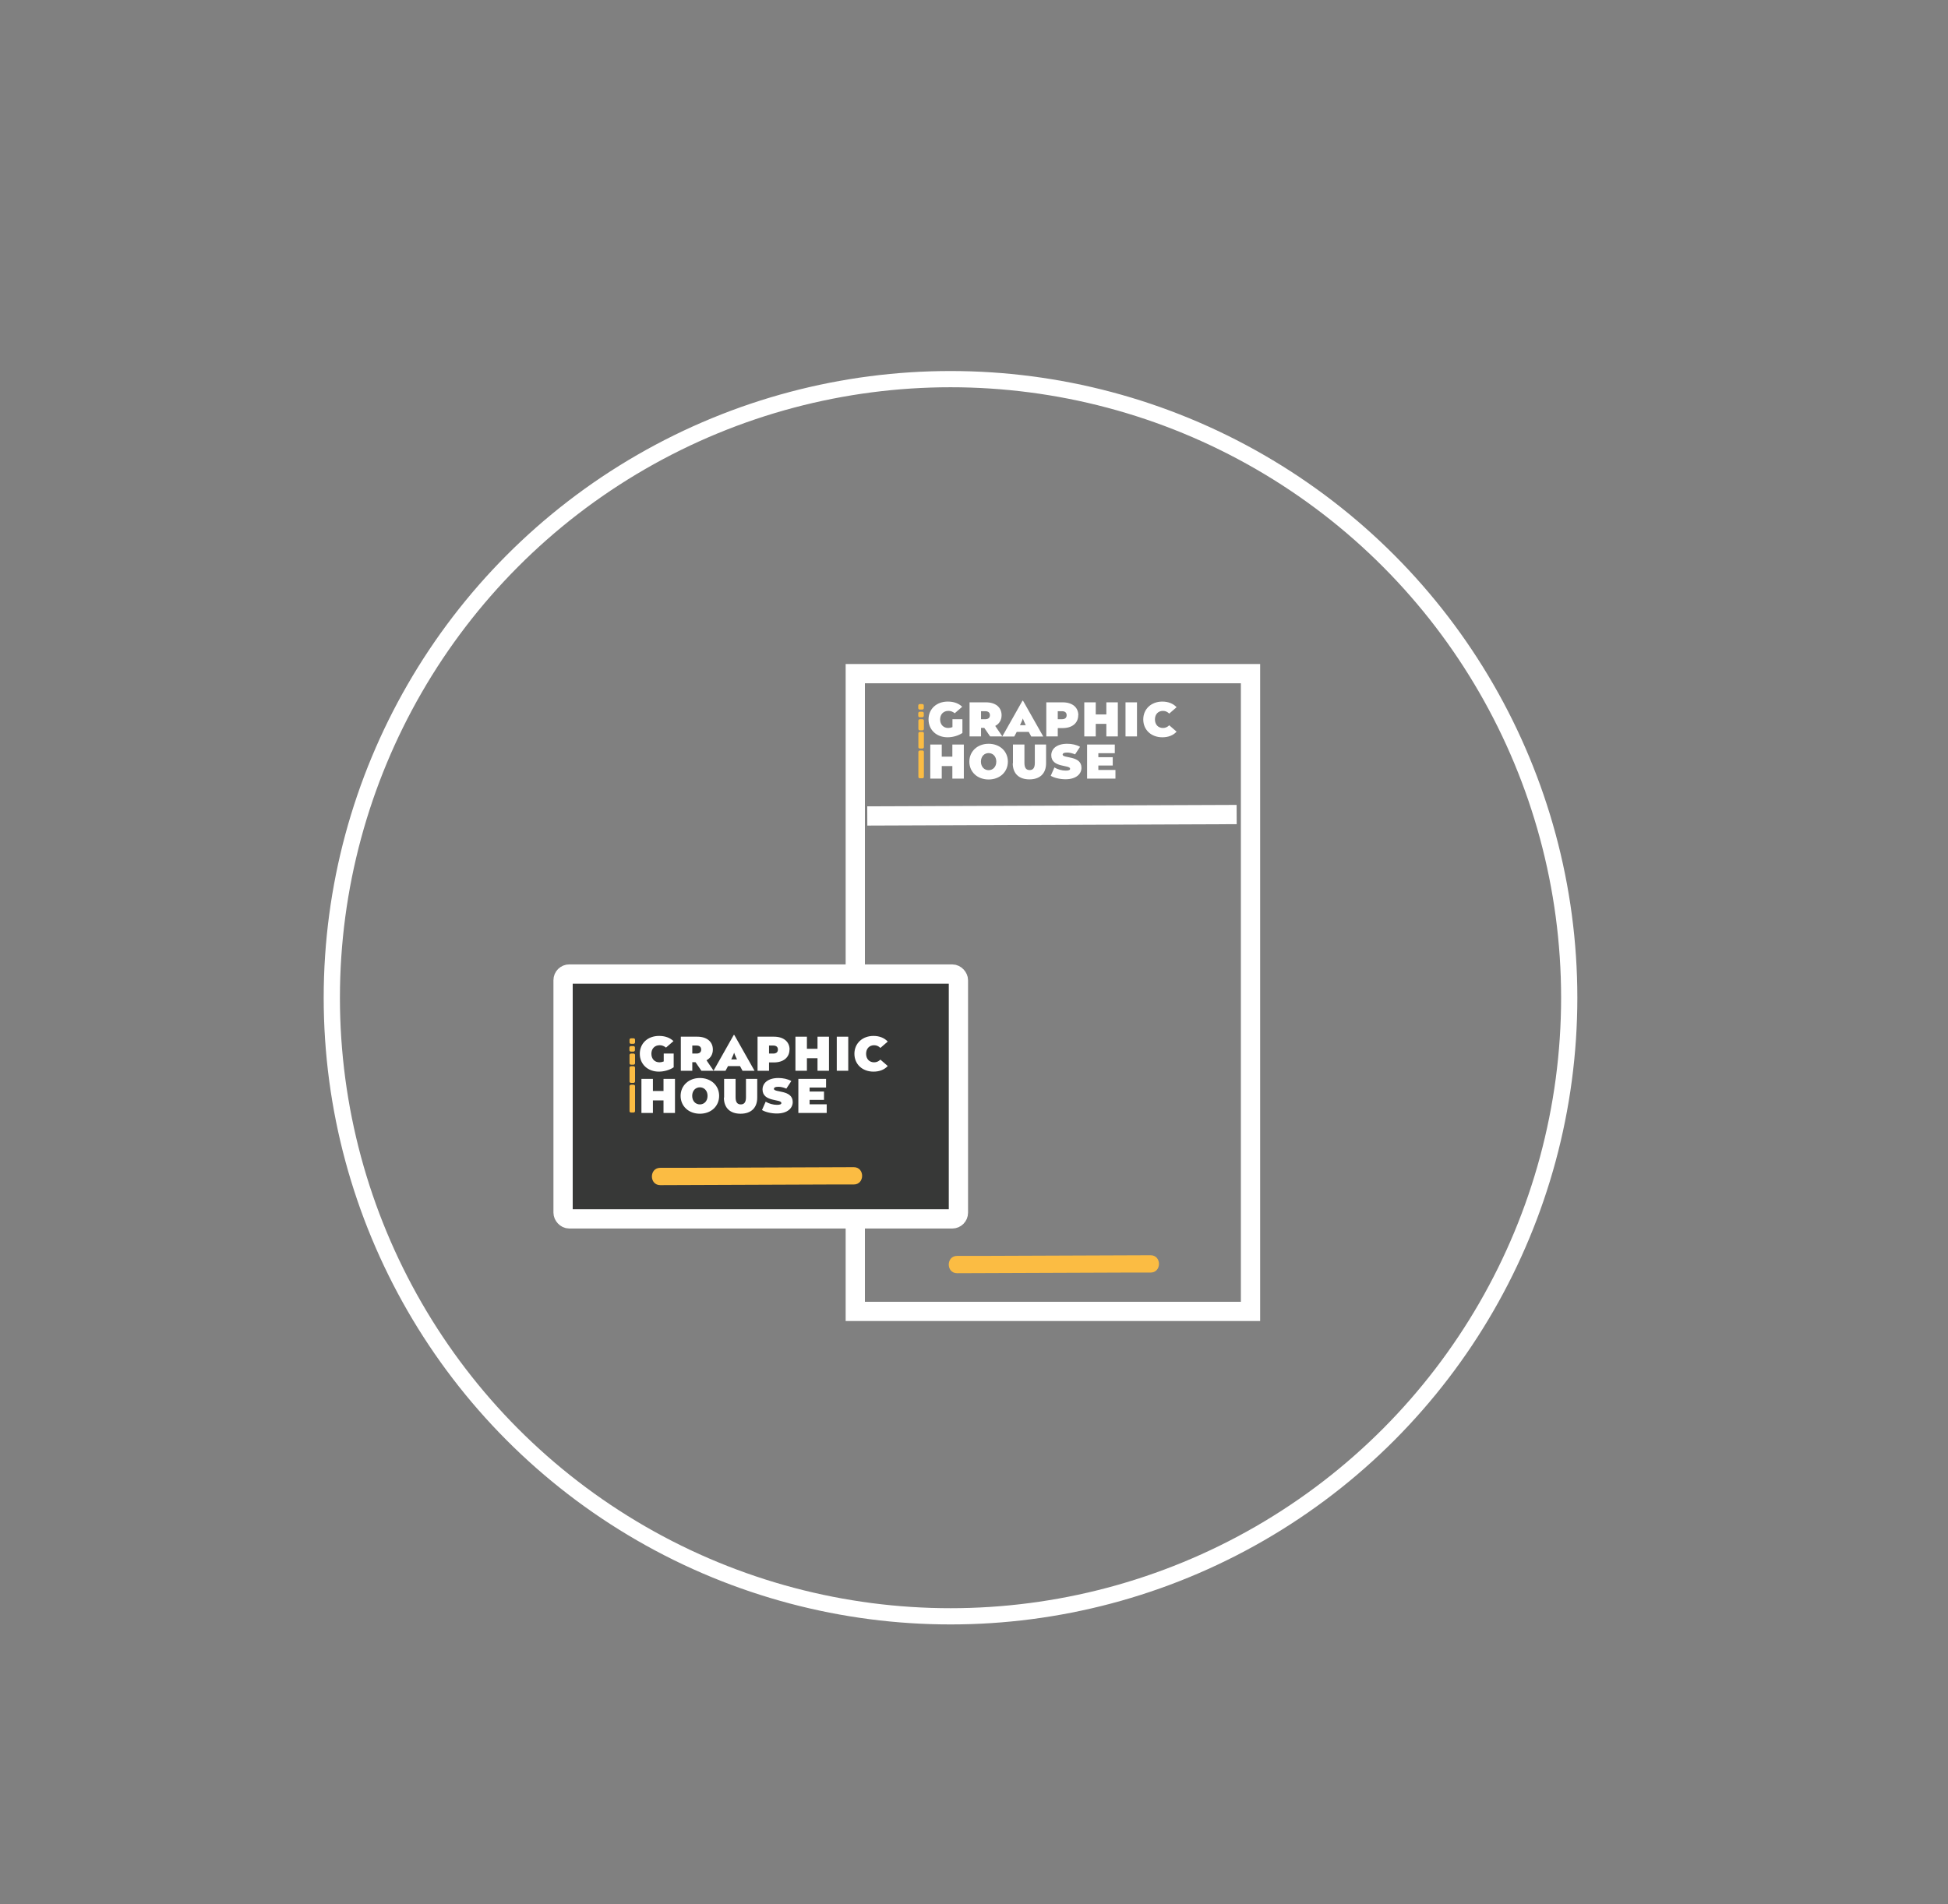 <?xml version="1.0" encoding="UTF-8"?>
<svg xmlns="http://www.w3.org/2000/svg" id="Ebene_1" data-name="Ebene 1" viewBox="0 0 180 176">
  <rect x="0" y="0" width="180" height="176" fill="#808080" stroke="none"/>
  <defs>
    <style>
      .cls-1 {
        stroke-width: 1.5px;
      }

      .cls-1, .cls-2, .cls-3 {
        stroke: #fff;
        stroke-miterlimit: 10;
      }

      .cls-1, .cls-3 {
        fill: none;
      }

      .cls-2 {
        fill: #373837;
        stroke-width: 1.78px;
      }

      .cls-3 {
        stroke-width: 1.78px;
      }

      .cls-4 {
        fill: #fff;
      }

      .cls-4, .cls-5 {
        stroke-width: 0px;
      }

      .cls-5 {
        fill: #fbbc43;
      }
    </style>
  </defs>
  <g>
    <circle class="cls-1" cx="87.83" cy="92.21" r="57.17"></circle>
    <rect class="cls-3" x="67.82" y="73.47" width="58.94" height="36.52" transform="translate(5.56 189.02) rotate(-90)"></rect>
    <rect class="cls-2" x="52.03" y="90.02" width="36.53" height="22.63" rx=".57" ry=".57"></rect>
    <path class="cls-5" d="m61.01,109.53c5.21-.02,10.42-.04,15.63-.06.75,0,1.5,0,2.25,0,1.03,0,1.03-1.6,0-1.6-5.21.02-10.42.04-15.63.06-.75,0-1.5,0-2.25,0-1.03,0-1.03,1.6,0,1.6h0Z"></path>
    <line class="cls-3" x1="80.14" y1="75.41" x2="114.27" y2="75.28"></line>
    <path class="cls-5" d="m88.44,117.67c5.21-.02,10.42-.04,15.63-.06.75,0,1.5,0,2.25,0,1.03,0,1.03-1.6,0-1.6-5.21.02-10.42.04-15.63.06-.75,0-1.5,0-2.25,0-1.03,0-1.03,1.6,0,1.6h0Z"></path>
  </g>
  <g>
    <g>
      <path class="cls-4" d="m90.94,67.27h-.29v.79h-1.06v-3.15h1.52c.88,0,1.44.46,1.44,1.19,0,.45-.22.8-.59.99l.66.97h-1.13l-.54-.79Zm.1-1.54h-.39v.74h.39c.29,0,.43-.14.43-.37s-.14-.37-.43-.37Z"></path>
      <path class="cls-4" d="m99.63,66.1c0,.73-.56,1.19-1.44,1.19h-.45v.77h-1.06v-3.15h1.52c.88,0,1.44.46,1.44,1.19Zm-1.07,0c0-.23-.14-.37-.43-.37h-.39v.74h.39c.29,0,.43-.14.43-.37Z"></path>
      <path class="cls-4" d="m103.29,64.91v3.15h-1.06v-1.16h-.98v1.16h-1.06v-3.15h1.06v1.12h.98v-1.12h1.06Z"></path>
      <path class="cls-4" d="m95.07,67.64h-1.12l-.23.43h-1.11l1.87-3.31h.05l1.87,3.31h-1.11l-.23-.43Zm-.82-.62h.53c-.09-.19-.23-.49-.26-.61h-.01c-.03.12-.17.42-.26.61Z"></path>
      <path class="cls-4" d="m88.01,67.2c-.13.05-.26.08-.39.08-.45,0-.75-.32-.75-.79s.3-.79.77-.79c.22,0,.41.08.58.22l.69-.6c-.32-.31-.77-.48-1.33-.48-1.04,0-1.78.68-1.78,1.65s.74,1.65,1.76,1.65c.46,0,.99-.14,1.37-.4v-1.27h-.92v.73Z"></path>
      <path class="cls-4" d="m108.04,67.03c-.16.16-.35.25-.58.25-.44,0-.74-.31-.74-.79s.3-.79.74-.79c.23,0,.42.09.58.25l.68-.59c-.31-.33-.76-.52-1.32-.52-1.01,0-1.76.68-1.76,1.65s.74,1.65,1.76,1.65c.56,0,1.01-.18,1.32-.52l-.68-.59Z"></path>
      <rect class="cls-4" x="104" y="64.91" width="1.06" height="3.15"></rect>
    </g>
    <g>
      <path class="cls-4" d="m89.06,68.81v3.15h-1.06v-1.16h-.98v1.16h-1.06v-3.15h1.06v1.12h.98v-1.12h1.06Z"></path>
      <path class="cls-4" d="m89.57,70.39c0-.95.75-1.65,1.78-1.65s1.78.69,1.78,1.65-.75,1.65-1.78,1.65-1.78-.69-1.78-1.65Zm2.49,0c0-.49-.32-.79-.71-.79s-.71.3-.71.79.32.79.71.79.71-.3.71-.79Z"></path>
      <path class="cls-4" d="m93.6,70.54v-1.73h1.06v1.7c0,.48.18.66.48.66s.48-.18.48-.66v-1.7h1.04v1.73c0,.95-.57,1.49-1.54,1.49s-1.54-.54-1.54-1.49Z"></path>
      <path class="cls-4" d="m103.07,71.16v.8h-2.62v-3.15h2.56v.8h-1.52v.37h1.33v.77h-1.33v.41h1.58Z"></path>
      <path class="cls-4" d="m98.19,69.75c0-.11.1-.2.41-.2.23,0,.48.06.74.17l.46-.7h0c-.33-.19-.77-.28-1.19-.28-.98,0-1.47.48-1.47,1.06,0,1.18,1.74.86,1.74,1.25,0,.11-.11.17-.41.17-.35,0-.74-.11-1.04-.29l-.34.77c.32.19.85.32,1.37.32.98,0,1.47-.49,1.47-1.06,0-1.16-1.74-.85-1.74-1.22Z"></path>
    </g>
    <rect class="cls-5" x="84.85" y="65.07" width=".51" height=".51" rx=".13" ry=".13" transform="translate(150.43 -19.78) rotate(90)"></rect>
    <rect class="cls-5" x="84.85" y="65.78" width=".51" height=".51" rx=".13" ry=".13" transform="translate(151.14 -19.07) rotate(90)"></rect>
    <rect class="cls-5" x="84.59" y="66.72" width="1.03" height=".51" rx=".13" ry=".13" transform="translate(152.09 -18.12) rotate(90)"></rect>
    <rect class="cls-5" x="84.33" y="68.15" width="1.54" height=".51" rx=".13" ry=".13" transform="translate(153.52 -16.69) rotate(90)"></rect>
    <rect class="cls-5" x="83.82" y="70.38" width="2.57" height=".51" rx=".13" ry=".13" transform="translate(155.75 -14.46) rotate(90)"></rect>
  </g>
  <g>
    <g>
      <path class="cls-4" d="m64.26,98.17h-.29v.79h-1.06v-3.15h1.52c.88,0,1.44.46,1.44,1.19,0,.45-.22.8-.59.99l.66.97h-1.13l-.54-.79Zm.1-1.54h-.39v.74h.39c.29,0,.43-.14.43-.37s-.14-.37-.43-.37Z"></path>
      <path class="cls-4" d="m72.95,97c0,.73-.56,1.19-1.44,1.19h-.45v.77h-1.06v-3.15h1.52c.88,0,1.44.46,1.44,1.19Zm-1.07,0c0-.23-.14-.37-.43-.37h-.39v.74h.39c.29,0,.43-.14.43-.37Z"></path>
      <path class="cls-4" d="m76.6,95.81v3.15h-1.06v-1.16h-.98v1.16h-1.06v-3.15h1.06v1.12h.98v-1.12h1.06Z"></path>
      <path class="cls-4" d="m68.39,98.53h-1.12l-.23.43h-1.11l1.87-3.31h.05l1.87,3.31h-1.11l-.23-.43Zm-.82-.62h.53c-.09-.19-.23-.49-.26-.61h-.01c-.03.12-.17.42-.26.61Z"></path>
      <path class="cls-4" d="m61.33,98.1c-.13.05-.26.08-.39.08-.45,0-.75-.32-.75-.79s.3-.79.77-.79c.22,0,.41.08.58.22l.69-.6c-.32-.31-.77-.48-1.33-.48-1.04,0-1.78.68-1.78,1.65s.74,1.65,1.76,1.65c.46,0,.99-.14,1.37-.4v-1.27h-.92v.73Z"></path>
      <path class="cls-4" d="m81.35,97.93c-.16.16-.35.25-.58.25-.44,0-.74-.31-.74-.79s.3-.79.74-.79c.23,0,.42.09.58.25l.68-.59c-.31-.33-.76-.52-1.32-.52-1.01,0-1.76.68-1.76,1.65s.74,1.65,1.76,1.65c.56,0,1.01-.18,1.32-.52l-.68-.59Z"></path>
      <rect class="cls-4" x="77.32" y="95.81" width="1.06" height="3.15"></rect>
    </g>
    <g>
      <path class="cls-4" d="m62.37,99.71v3.15h-1.06v-1.16h-.98v1.16h-1.06v-3.15h1.06v1.12h.98v-1.12h1.06Z"></path>
      <path class="cls-4" d="m62.89,101.28c0-.95.75-1.65,1.78-1.65s1.78.69,1.78,1.65-.75,1.65-1.78,1.65-1.78-.69-1.78-1.65Zm2.49,0c0-.49-.32-.79-.71-.79s-.71.3-.71.79.32.79.71.79.71-.3.71-.79Z"></path>
      <path class="cls-4" d="m66.91,101.44v-1.73h1.06v1.7c0,.48.18.66.48.66s.48-.18.48-.66v-1.7h1.04v1.73c0,.95-.57,1.49-1.54,1.49s-1.54-.54-1.54-1.49Z"></path>
      <path class="cls-4" d="m76.39,102.06v.8h-2.62v-3.15h2.56v.8h-1.52v.37h1.33v.77h-1.33v.41h1.58Z"></path>
      <path class="cls-4" d="m71.51,100.64c0-.11.1-.2.41-.2.23,0,.48.06.74.17l.46-.7h0c-.33-.19-.77-.28-1.19-.28-.98,0-1.47.48-1.47,1.06,0,1.18,1.74.86,1.74,1.25,0,.11-.11.17-.41.17-.35,0-.74-.11-1.04-.29l-.34.77c.32.19.85.32,1.37.32.98,0,1.47-.49,1.47-1.06,0-1.16-1.74-.85-1.74-1.22Z"></path>
    </g>
    <rect class="cls-5" x="58.16" y="95.96" width=".51" height=".51" rx=".13" ry=".13" transform="translate(154.64 37.8) rotate(90)"></rect>
    <rect class="cls-5" x="58.16" y="96.68" width=".51" height=".51" rx=".13" ry=".13" transform="translate(155.35 38.52) rotate(90)"></rect>
    <rect class="cls-5" x="57.91" y="97.62" width="1.03" height=".51" rx=".13" ry=".13" transform="translate(156.3 39.46) rotate(90)"></rect>
    <rect class="cls-5" x="57.65" y="99.05" width="1.54" height=".51" rx=".13" ry=".13" transform="translate(157.73 40.89) rotate(90)"></rect>
    <rect class="cls-5" x="57.13" y="101.28" width="2.57" height=".51" rx=".13" ry=".13" transform="translate(159.96 43.12) rotate(90)"></rect>
  </g>
</svg>
